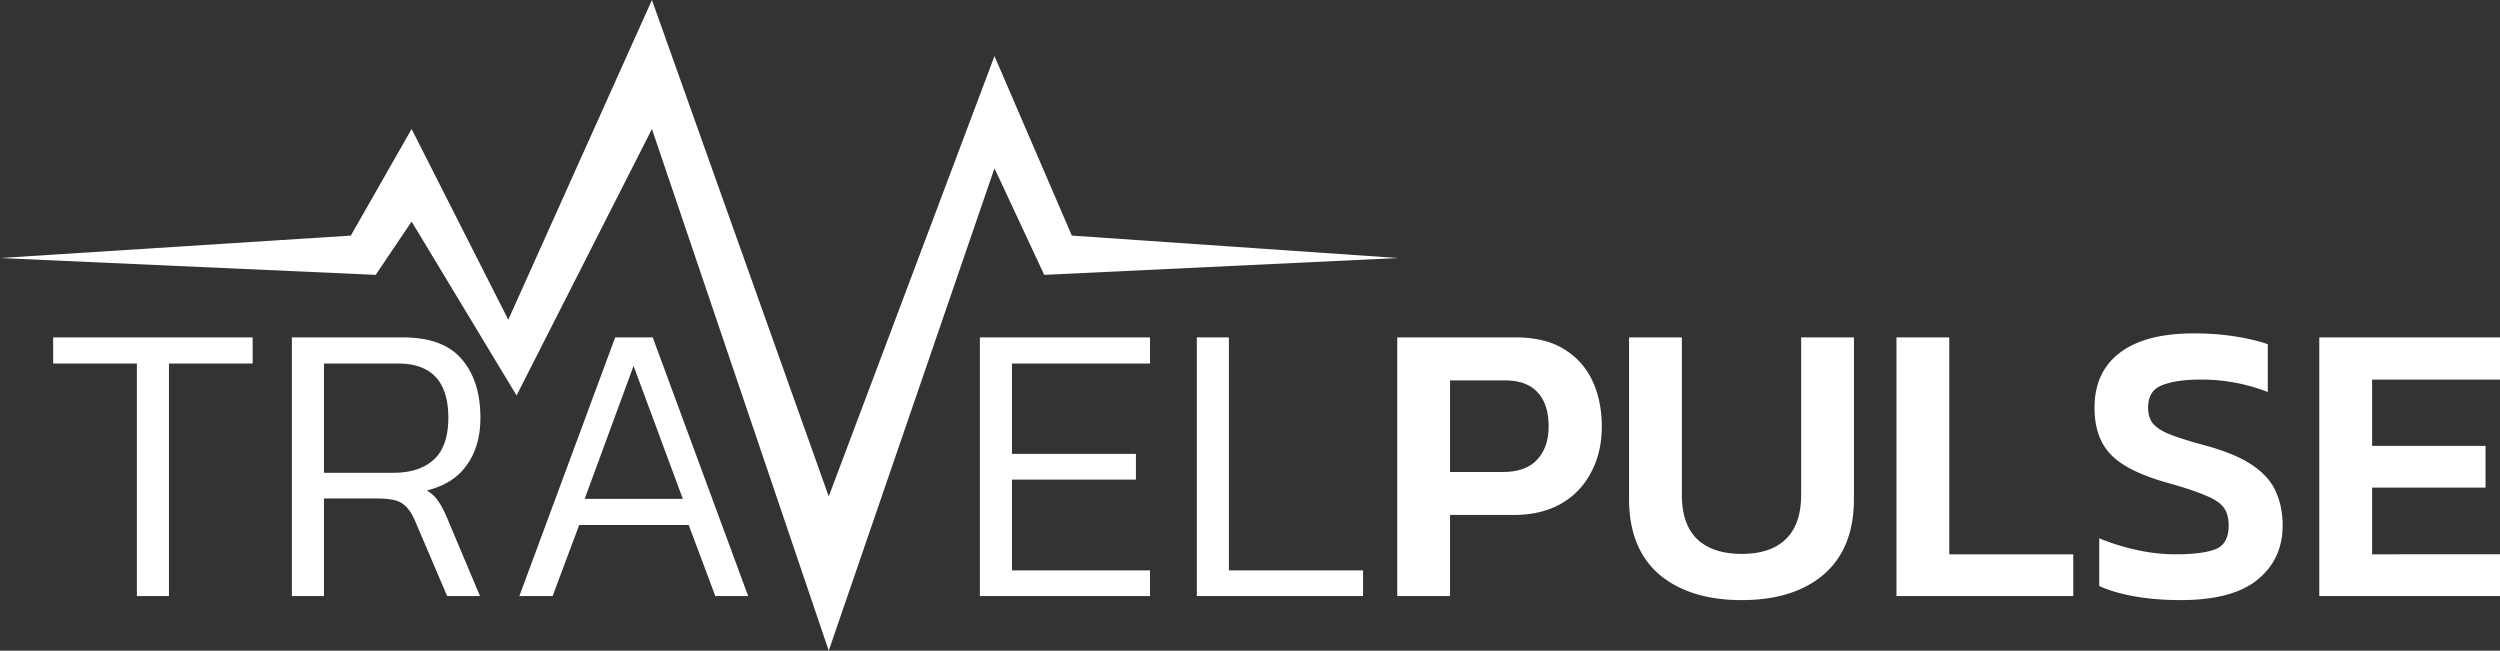 <svg xmlns="http://www.w3.org/2000/svg" fill="none" viewBox="0 0 146 38"><rect x="0" y="0" width="146" height="38" fill="#333333" stroke="none"/><path fill="#fff" d="M7.994 34.811V21.229H3.105v-1.525h11.65v1.525H9.867v13.582H7.994ZM17.046 34.811V19.704h6.465c1.583 0 2.733.422 3.449 1.267.73.845 1.096 1.986 1.096 3.425 0 1.11-.266 2.033-.8 2.768-.517.735-1.294 1.227-2.33 1.478.305.187.534.406.686.657.168.234.335.555.503.961l1.918 4.551h-1.919l-1.873-4.387c-.197-.469-.441-.805-.73-1.008-.275-.204-.77-.305-1.485-.305h-3.107v5.7h-1.873Zm1.873-7.201h4.066c.99 0 1.767-.25 2.33-.751.579-.516.868-1.337.868-2.463 0-2.111-.982-3.167-2.947-3.167H18.92v6.38ZM30.33 34.811l5.597-15.107h2.192l5.574 15.107h-1.919l-1.553-4.152h-6.396l-1.553 4.152H30.33Zm3.815-5.677h5.733L37 21.37l-2.855 7.764ZM57.225 34.811V19.704h9.936v1.525h-8.063v5.278h7.24v1.501h-7.24v5.302h8.063v1.501h-9.936ZM69.895 34.811V19.704h1.873V33.31h7.835v1.501h-9.708ZM81.599 34.811V19.704h6.898c1.157 0 2.102.227 2.832.68a4.215 4.215 0 0 1 1.668 1.854c.365.782.548 1.673.548 2.674 0 1.016-.213 1.916-.64 2.698a4.424 4.424 0 0 1-1.781 1.83c-.761.421-1.667.633-2.718.633h-3.724v4.738H81.6Zm3.084-7.248h3.083c.883 0 1.546-.235 1.987-.704.457-.485.686-1.134.686-1.947 0-.876-.213-1.54-.64-1.994-.426-.47-1.066-.704-1.919-.704h-3.197v5.349ZM101.715 35.046c-2.026 0-3.632-.5-4.82-1.502-1.172-1.016-1.759-2.486-1.759-4.41v-9.43h3.084V28.9c0 1.157.305 2.025.914 2.604.609.562 1.469.844 2.581.844 1.111 0 1.964-.282 2.558-.845.609-.578.914-1.446.914-2.603v-9.196h3.083v9.43c0 1.924-.586 3.394-1.758 4.41-1.173 1.001-2.772 1.502-4.797 1.502ZM110.754 34.811V19.704h3.083v12.667h7.241v2.44h-10.324ZM127.345 35.046c-.944 0-1.827-.07-2.649-.212-.807-.14-1.508-.344-2.102-.61v-2.79c.67.28 1.393.507 2.17.68.777.171 1.538.257 2.284.257 1.066 0 1.851-.101 2.353-.305.503-.203.754-.664.754-1.384 0-.453-.107-.813-.32-1.079-.213-.265-.586-.5-1.119-.703-.518-.22-1.257-.462-2.216-.727-1.538-.438-2.619-.986-3.243-1.642-.625-.657-.937-1.564-.937-2.722 0-1.391.495-2.463 1.485-3.213.99-.751 2.429-1.126 4.317-1.126.883 0 1.705.062 2.467.187.761.125 1.378.274 1.85.446v2.791a10.703 10.703 0 0 0-3.906-.727c-.959 0-1.713.11-2.261.329-.549.203-.823.64-.823 1.313 0 .391.099.704.297.939.198.234.533.445 1.005.633.488.188 1.165.399 2.033.633 1.203.329 2.132.72 2.787 1.173.655.454 1.104.97 1.348 1.548.259.58.388 1.228.388 1.948 0 1.313-.487 2.369-1.462 3.166-.974.798-2.474 1.197-4.5 1.197ZM135.447 34.811V19.704H146v2.463h-7.469v3.87h6.624v2.44h-6.624v3.894H146v2.44h-10.553Z"/><path fill="#fff" d="M20.489 13.759 0 15.069l21.94.983 2.098-3.112 6.13 10.155 7.905-15.56L48.398 38l9.68-28.172 2.904 6.224 20.65-.983-19.037-1.31-4.517-10.483-9.68 25.715L38.073 0l-8.389 18.672-5.646-11.138-3.55 6.225Z"/></svg>